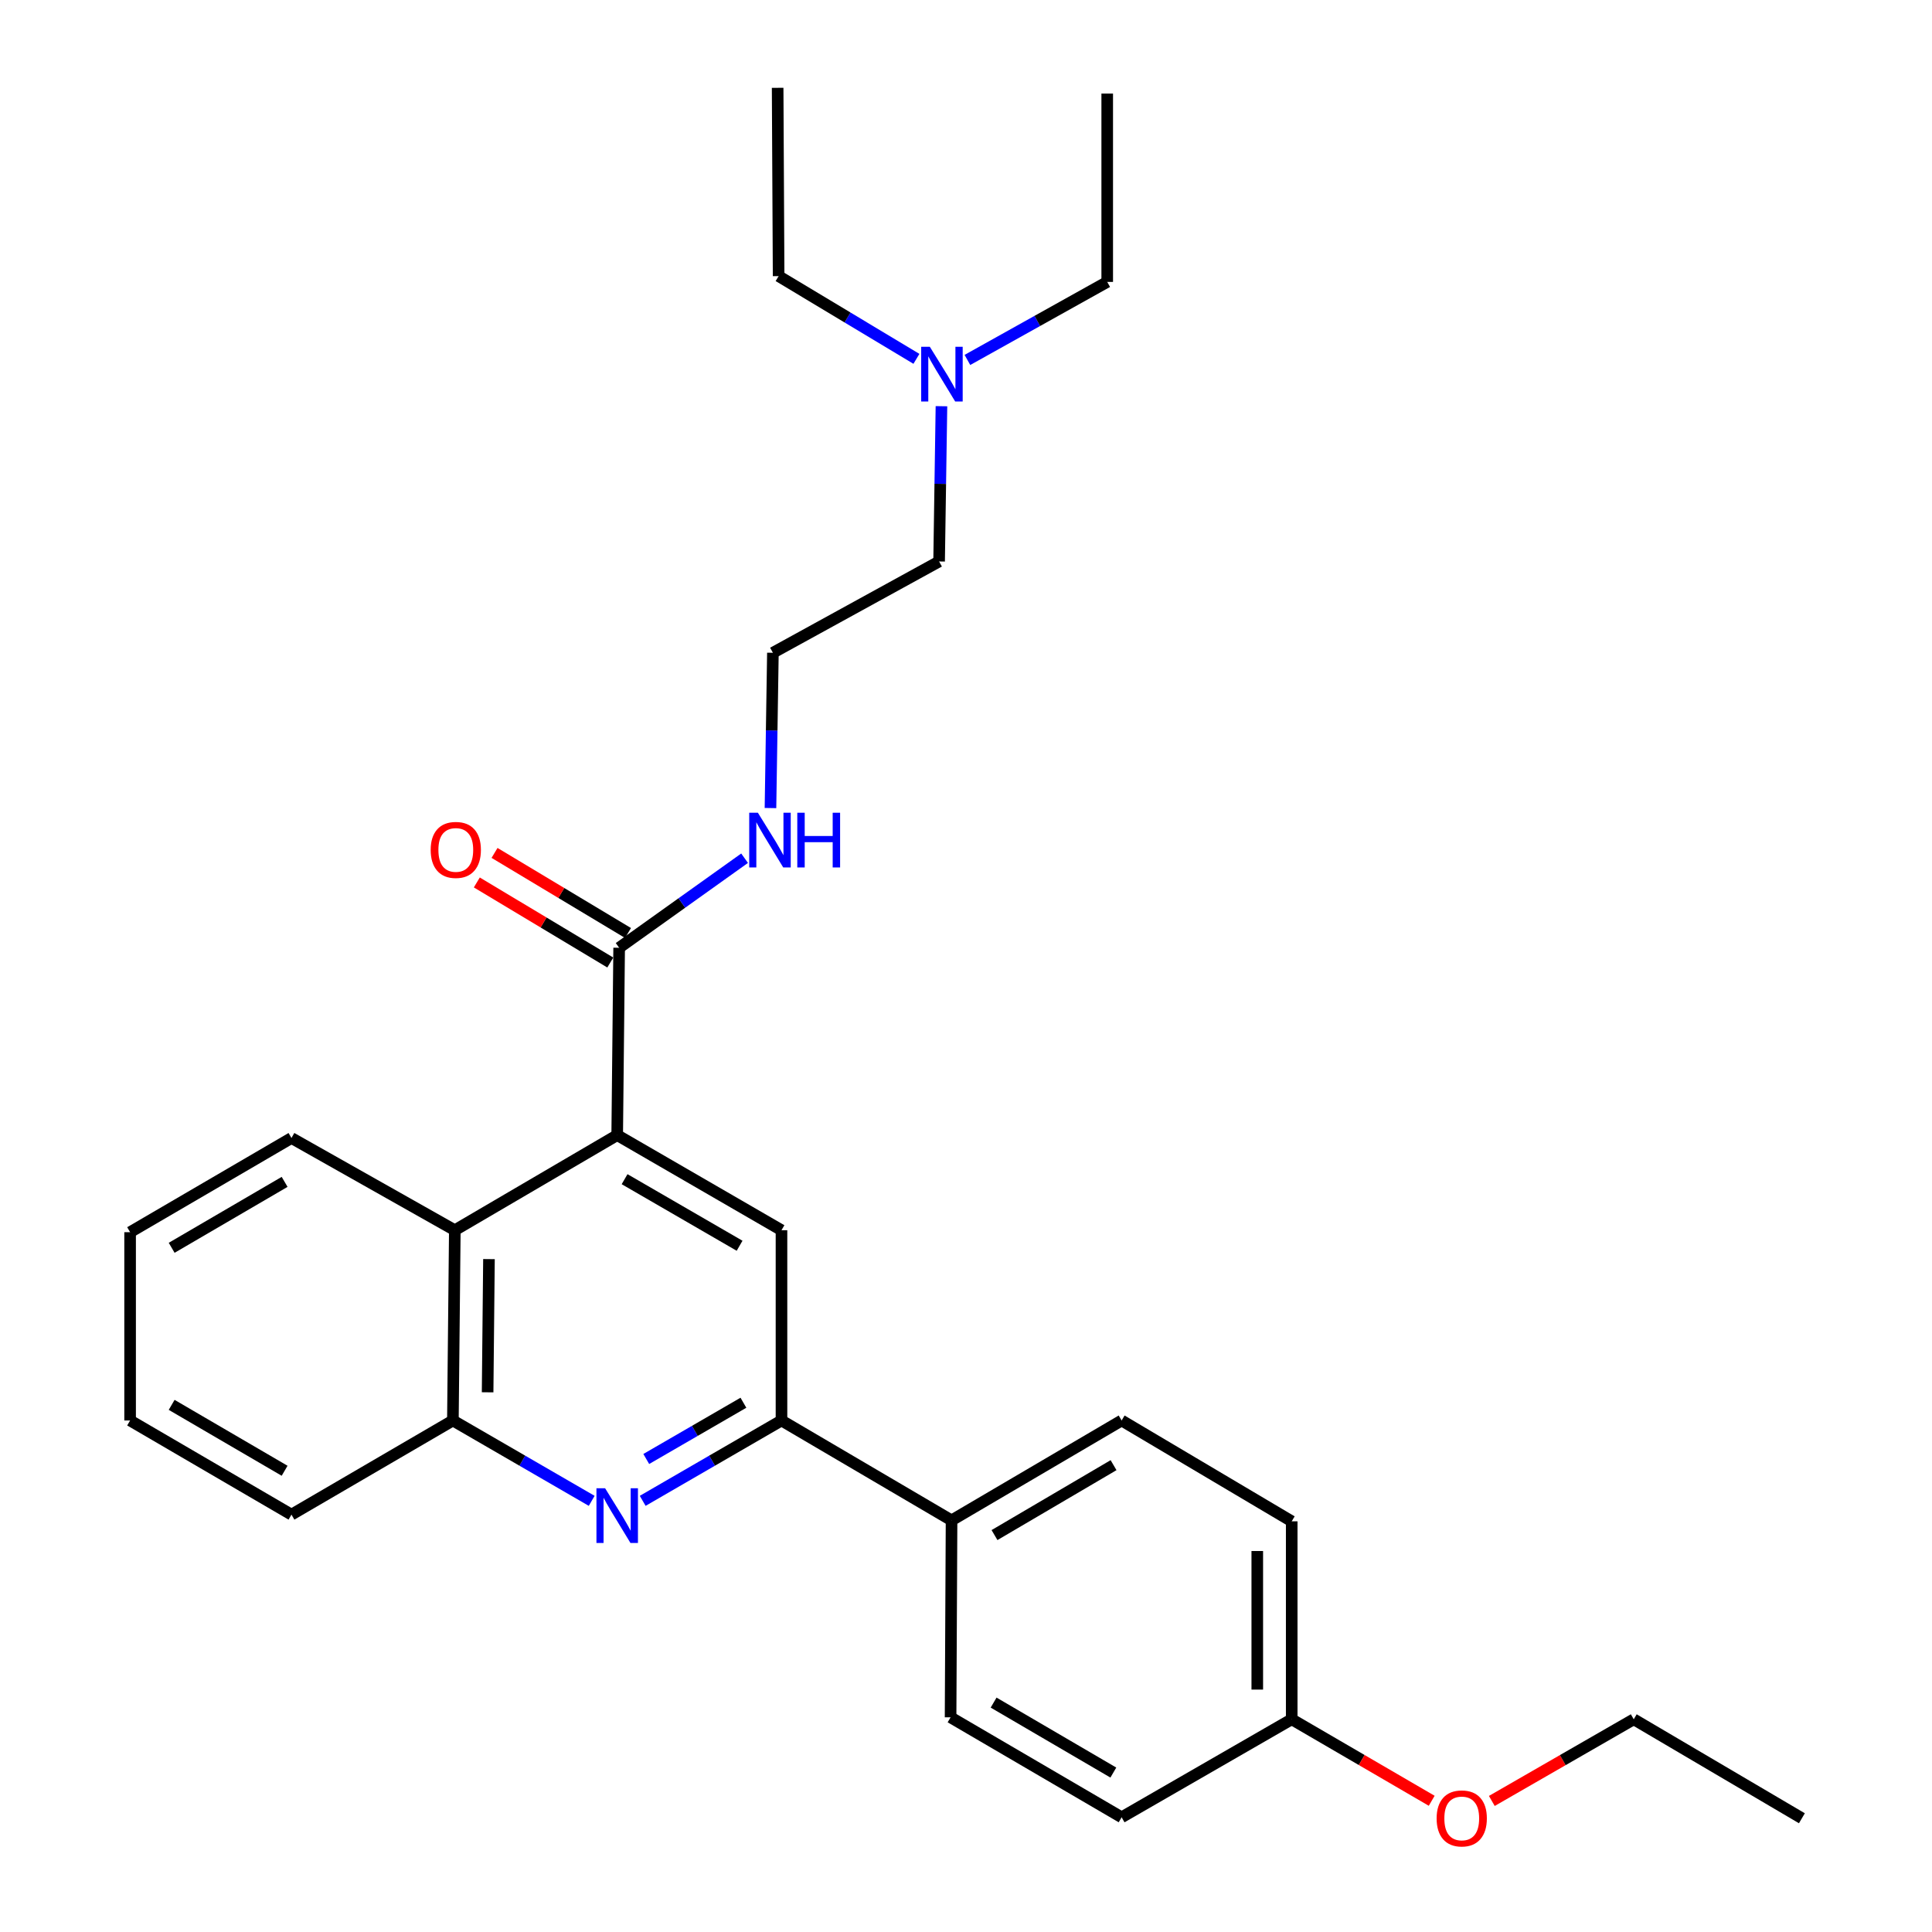 <?xml version='1.0' encoding='iso-8859-1'?>
<svg version='1.1' baseProfile='full'
              xmlns='http://www.w3.org/2000/svg'
                      xmlns:rdkit='http://www.rdkit.org/xml'
                      xmlns:xlink='http://www.w3.org/1999/xlink'
                  xml:space='preserve'
width='1000px' height='1000px' viewBox='0 0 1000 1000'>
<!-- END OF HEADER -->
<rect style='opacity:1.0;fill:#FFFFFF;stroke:none' width='1000' height='1000' x='0' y='0'> </rect>
<path class='bond-2' d='M 319.461,587.538 L 404.497,636.759' style='fill:none;fill-rule:evenodd;stroke:#000000;stroke-width:6px;stroke-linecap:butt;stroke-linejoin:miter;stroke-opacity:1' />
<path class='bond-2' d='M 323.288,610.346 L 382.813,644.801' style='fill:none;fill-rule:evenodd;stroke:#000000;stroke-width:6px;stroke-linecap:butt;stroke-linejoin:miter;stroke-opacity:1' />
<path class='bond-3' d='M 319.461,587.538 L 320.471,490.559' style='fill:none;fill-rule:evenodd;stroke:#000000;stroke-width:6px;stroke-linecap:butt;stroke-linejoin:miter;stroke-opacity:1' />
<path class='bond-4' d='M 319.461,587.538 L 235.414,636.759' style='fill:none;fill-rule:evenodd;stroke:#000000;stroke-width:6px;stroke-linecap:butt;stroke-linejoin:miter;stroke-opacity:1' />
<path class='bond-0' d='M 306.264,776.835 L 270.339,756.039' style='fill:none;fill-rule:evenodd;stroke:#0000FF;stroke-width:6px;stroke-linecap:butt;stroke-linejoin:miter;stroke-opacity:1' />
<path class='bond-0' d='M 270.339,756.039 L 234.414,735.242' style='fill:none;fill-rule:evenodd;stroke:#000000;stroke-width:6px;stroke-linecap:butt;stroke-linejoin:miter;stroke-opacity:1' />
<path class='bond-28' d='M 332.657,776.834 L 368.577,756.038' style='fill:none;fill-rule:evenodd;stroke:#0000FF;stroke-width:6px;stroke-linecap:butt;stroke-linejoin:miter;stroke-opacity:1' />
<path class='bond-28' d='M 368.577,756.038 L 404.497,735.242' style='fill:none;fill-rule:evenodd;stroke:#000000;stroke-width:6px;stroke-linecap:butt;stroke-linejoin:miter;stroke-opacity:1' />
<path class='bond-28' d='M 334.503,755.171 L 359.647,740.614' style='fill:none;fill-rule:evenodd;stroke:#0000FF;stroke-width:6px;stroke-linecap:butt;stroke-linejoin:miter;stroke-opacity:1' />
<path class='bond-28' d='M 359.647,740.614 L 384.791,726.056' style='fill:none;fill-rule:evenodd;stroke:#000000;stroke-width:6px;stroke-linecap:butt;stroke-linejoin:miter;stroke-opacity:1' />
<path class='bond-1' d='M 404.497,735.242 L 404.497,636.759' style='fill:none;fill-rule:evenodd;stroke:#000000;stroke-width:6px;stroke-linecap:butt;stroke-linejoin:miter;stroke-opacity:1' />
<path class='bond-6' d='M 404.497,735.242 L 492.524,786.94' style='fill:none;fill-rule:evenodd;stroke:#000000;stroke-width:6px;stroke-linecap:butt;stroke-linejoin:miter;stroke-opacity:1' />
<path class='bond-7' d='M 325.056,482.918 L 290.512,462.193' style='fill:none;fill-rule:evenodd;stroke:#000000;stroke-width:6px;stroke-linecap:butt;stroke-linejoin:miter;stroke-opacity:1' />
<path class='bond-7' d='M 290.512,462.193 L 255.969,441.469' style='fill:none;fill-rule:evenodd;stroke:#FF0000;stroke-width:6px;stroke-linecap:butt;stroke-linejoin:miter;stroke-opacity:1' />
<path class='bond-7' d='M 315.886,498.201 L 281.343,477.477' style='fill:none;fill-rule:evenodd;stroke:#000000;stroke-width:6px;stroke-linecap:butt;stroke-linejoin:miter;stroke-opacity:1' />
<path class='bond-7' d='M 281.343,477.477 L 246.8,456.753' style='fill:none;fill-rule:evenodd;stroke:#FF0000;stroke-width:6px;stroke-linecap:butt;stroke-linejoin:miter;stroke-opacity:1' />
<path class='bond-8' d='M 320.471,490.559 L 352.935,467.385' style='fill:none;fill-rule:evenodd;stroke:#000000;stroke-width:6px;stroke-linecap:butt;stroke-linejoin:miter;stroke-opacity:1' />
<path class='bond-8' d='M 352.935,467.385 L 385.399,444.211' style='fill:none;fill-rule:evenodd;stroke:#0000FF;stroke-width:6px;stroke-linecap:butt;stroke-linejoin:miter;stroke-opacity:1' />
<path class='bond-5' d='M 235.414,636.759 L 234.414,735.242' style='fill:none;fill-rule:evenodd;stroke:#000000;stroke-width:6px;stroke-linecap:butt;stroke-linejoin:miter;stroke-opacity:1' />
<path class='bond-5' d='M 253.087,651.713 L 252.387,720.651' style='fill:none;fill-rule:evenodd;stroke:#000000;stroke-width:6px;stroke-linecap:butt;stroke-linejoin:miter;stroke-opacity:1' />
<path class='bond-17' d='M 235.414,636.759 L 150.863,589.033' style='fill:none;fill-rule:evenodd;stroke:#000000;stroke-width:6px;stroke-linecap:butt;stroke-linejoin:miter;stroke-opacity:1' />
<path class='bond-18' d='M 234.414,735.242 L 150.863,783.969' style='fill:none;fill-rule:evenodd;stroke:#000000;stroke-width:6px;stroke-linecap:butt;stroke-linejoin:miter;stroke-opacity:1' />
<path class='bond-9' d='M 492.524,786.94 L 580.551,735.242' style='fill:none;fill-rule:evenodd;stroke:#000000;stroke-width:6px;stroke-linecap:butt;stroke-linejoin:miter;stroke-opacity:1' />
<path class='bond-9' d='M 514.754,794.554 L 576.373,758.366' style='fill:none;fill-rule:evenodd;stroke:#000000;stroke-width:6px;stroke-linecap:butt;stroke-linejoin:miter;stroke-opacity:1' />
<path class='bond-10' d='M 492.524,786.94 L 492.019,888.888' style='fill:none;fill-rule:evenodd;stroke:#000000;stroke-width:6px;stroke-linecap:butt;stroke-linejoin:miter;stroke-opacity:1' />
<path class='bond-15' d='M 398.796,418.248 L 399.423,378.061' style='fill:none;fill-rule:evenodd;stroke:#0000FF;stroke-width:6px;stroke-linecap:butt;stroke-linejoin:miter;stroke-opacity:1' />
<path class='bond-15' d='M 399.423,378.061 L 400.051,337.874' style='fill:none;fill-rule:evenodd;stroke:#000000;stroke-width:6px;stroke-linecap:butt;stroke-linejoin:miter;stroke-opacity:1' />
<path class='bond-13' d='M 580.551,735.242 L 668.588,787.435' style='fill:none;fill-rule:evenodd;stroke:#000000;stroke-width:6px;stroke-linecap:butt;stroke-linejoin:miter;stroke-opacity:1' />
<path class='bond-14' d='M 492.019,888.888 L 580.551,940.625' style='fill:none;fill-rule:evenodd;stroke:#000000;stroke-width:6px;stroke-linecap:butt;stroke-linejoin:miter;stroke-opacity:1' />
<path class='bond-14' d='M 514.292,881.261 L 576.264,917.476' style='fill:none;fill-rule:evenodd;stroke:#000000;stroke-width:6px;stroke-linecap:butt;stroke-linejoin:miter;stroke-opacity:1' />
<path class='bond-11' d='M 487.293,210.248 L 486.685,250.431' style='fill:none;fill-rule:evenodd;stroke:#0000FF;stroke-width:6px;stroke-linecap:butt;stroke-linejoin:miter;stroke-opacity:1' />
<path class='bond-11' d='M 486.685,250.431 L 486.078,290.613' style='fill:none;fill-rule:evenodd;stroke:#000000;stroke-width:6px;stroke-linecap:butt;stroke-linejoin:miter;stroke-opacity:1' />
<path class='bond-20' d='M 474.339,185.737 L 438.675,164.327' style='fill:none;fill-rule:evenodd;stroke:#0000FF;stroke-width:6px;stroke-linecap:butt;stroke-linejoin:miter;stroke-opacity:1' />
<path class='bond-20' d='M 438.675,164.327 L 403.012,142.918' style='fill:none;fill-rule:evenodd;stroke:#000000;stroke-width:6px;stroke-linecap:butt;stroke-linejoin:miter;stroke-opacity:1' />
<path class='bond-21' d='M 500.733,186.303 L 536.914,166.111' style='fill:none;fill-rule:evenodd;stroke:#0000FF;stroke-width:6px;stroke-linecap:butt;stroke-linejoin:miter;stroke-opacity:1' />
<path class='bond-21' d='M 536.914,166.111 L 573.095,145.918' style='fill:none;fill-rule:evenodd;stroke:#000000;stroke-width:6px;stroke-linecap:butt;stroke-linejoin:miter;stroke-opacity:1' />
<path class='bond-12' d='M 668.588,889.898 L 580.551,940.625' style='fill:none;fill-rule:evenodd;stroke:#000000;stroke-width:6px;stroke-linecap:butt;stroke-linejoin:miter;stroke-opacity:1' />
<path class='bond-16' d='M 668.588,889.898 L 704.818,910.989' style='fill:none;fill-rule:evenodd;stroke:#000000;stroke-width:6px;stroke-linecap:butt;stroke-linejoin:miter;stroke-opacity:1' />
<path class='bond-16' d='M 704.818,910.989 L 741.049,932.08' style='fill:none;fill-rule:evenodd;stroke:#FF0000;stroke-width:6px;stroke-linecap:butt;stroke-linejoin:miter;stroke-opacity:1' />
<path class='bond-30' d='M 668.588,889.898 L 668.588,787.435' style='fill:none;fill-rule:evenodd;stroke:#000000;stroke-width:6px;stroke-linecap:butt;stroke-linejoin:miter;stroke-opacity:1' />
<path class='bond-30' d='M 650.765,874.529 L 650.765,802.804' style='fill:none;fill-rule:evenodd;stroke:#000000;stroke-width:6px;stroke-linecap:butt;stroke-linejoin:miter;stroke-opacity:1' />
<path class='bond-19' d='M 400.051,337.874 L 486.078,290.613' style='fill:none;fill-rule:evenodd;stroke:#000000;stroke-width:6px;stroke-linecap:butt;stroke-linejoin:miter;stroke-opacity:1' />
<path class='bond-22' d='M 772.163,932.171 L 808.892,911.035' style='fill:none;fill-rule:evenodd;stroke:#FF0000;stroke-width:6px;stroke-linecap:butt;stroke-linejoin:miter;stroke-opacity:1' />
<path class='bond-22' d='M 808.892,911.035 L 845.622,889.898' style='fill:none;fill-rule:evenodd;stroke:#000000;stroke-width:6px;stroke-linecap:butt;stroke-linejoin:miter;stroke-opacity:1' />
<path class='bond-25' d='M 150.863,589.033 L 67.342,637.779' style='fill:none;fill-rule:evenodd;stroke:#000000;stroke-width:6px;stroke-linecap:butt;stroke-linejoin:miter;stroke-opacity:1' />
<path class='bond-25' d='M 147.319,611.738 L 88.854,645.86' style='fill:none;fill-rule:evenodd;stroke:#000000;stroke-width:6px;stroke-linecap:butt;stroke-linejoin:miter;stroke-opacity:1' />
<path class='bond-29' d='M 150.863,783.969 L 67.342,735.242' style='fill:none;fill-rule:evenodd;stroke:#000000;stroke-width:6px;stroke-linecap:butt;stroke-linejoin:miter;stroke-opacity:1' />
<path class='bond-29' d='M 147.316,761.265 L 88.851,727.157' style='fill:none;fill-rule:evenodd;stroke:#000000;stroke-width:6px;stroke-linecap:butt;stroke-linejoin:miter;stroke-opacity:1' />
<path class='bond-24' d='M 403.012,142.918 L 402.507,45.455' style='fill:none;fill-rule:evenodd;stroke:#000000;stroke-width:6px;stroke-linecap:butt;stroke-linejoin:miter;stroke-opacity:1' />
<path class='bond-23' d='M 573.095,145.918 L 573.095,48.435' style='fill:none;fill-rule:evenodd;stroke:#000000;stroke-width:6px;stroke-linecap:butt;stroke-linejoin:miter;stroke-opacity:1' />
<path class='bond-26' d='M 845.622,889.898 L 932.658,941.13' style='fill:none;fill-rule:evenodd;stroke:#000000;stroke-width:6px;stroke-linecap:butt;stroke-linejoin:miter;stroke-opacity:1' />
<path class='bond-27' d='M 67.342,637.779 L 67.342,735.242' style='fill:none;fill-rule:evenodd;stroke:#000000;stroke-width:6px;stroke-linecap:butt;stroke-linejoin:miter;stroke-opacity:1' />
<path  class='atom-1' d='M 313.201 770.314
L 322.481 785.314
Q 323.401 786.794, 324.881 789.474
Q 326.361 792.154, 326.441 792.314
L 326.441 770.314
L 330.201 770.314
L 330.201 798.634
L 326.321 798.634
L 316.361 782.234
Q 315.201 780.314, 313.961 778.114
Q 312.761 775.914, 312.401 775.234
L 312.401 798.634
L 308.721 798.634
L 308.721 770.314
L 313.201 770.314
' fill='#0000FF'/>
<path  class='atom-8' d='M 222.919 439.913
Q 222.919 433.113, 226.279 429.313
Q 229.639 425.513, 235.919 425.513
Q 242.199 425.513, 245.559 429.313
Q 248.919 433.113, 248.919 439.913
Q 248.919 446.793, 245.519 450.713
Q 242.119 454.593, 235.919 454.593
Q 229.679 454.593, 226.279 450.713
Q 222.919 446.833, 222.919 439.913
M 235.919 451.393
Q 240.239 451.393, 242.559 448.513
Q 244.919 445.593, 244.919 439.913
Q 244.919 434.353, 242.559 431.553
Q 240.239 428.713, 235.919 428.713
Q 231.599 428.713, 229.239 431.513
Q 226.919 434.313, 226.919 439.913
Q 226.919 445.633, 229.239 448.513
Q 231.599 451.393, 235.919 451.393
' fill='#FF0000'/>
<path  class='atom-9' d='M 392.276 420.672
L 401.556 435.672
Q 402.476 437.152, 403.956 439.832
Q 405.436 442.512, 405.516 442.672
L 405.516 420.672
L 409.276 420.672
L 409.276 448.992
L 405.396 448.992
L 395.436 432.592
Q 394.276 430.672, 393.036 428.472
Q 391.836 426.272, 391.476 425.592
L 391.476 448.992
L 387.796 448.992
L 387.796 420.672
L 392.276 420.672
' fill='#0000FF'/>
<path  class='atom-9' d='M 412.676 420.672
L 416.516 420.672
L 416.516 432.712
L 430.996 432.712
L 430.996 420.672
L 434.836 420.672
L 434.836 448.992
L 430.996 448.992
L 430.996 435.912
L 416.516 435.912
L 416.516 448.992
L 412.676 448.992
L 412.676 420.672
' fill='#0000FF'/>
<path  class='atom-12' d='M 481.284 179.504
L 490.564 194.504
Q 491.484 195.984, 492.964 198.664
Q 494.444 201.344, 494.524 201.504
L 494.524 179.504
L 498.284 179.504
L 498.284 207.824
L 494.404 207.824
L 484.444 191.424
Q 483.284 189.504, 482.044 187.304
Q 480.844 185.104, 480.484 184.424
L 480.484 207.824
L 476.804 207.824
L 476.804 179.504
L 481.284 179.504
' fill='#0000FF'/>
<path  class='atom-17' d='M 743.595 941.21
Q 743.595 934.41, 746.955 930.61
Q 750.315 926.81, 756.595 926.81
Q 762.875 926.81, 766.235 930.61
Q 769.595 934.41, 769.595 941.21
Q 769.595 948.09, 766.195 952.01
Q 762.795 955.89, 756.595 955.89
Q 750.355 955.89, 746.955 952.01
Q 743.595 948.13, 743.595 941.21
M 756.595 952.69
Q 760.915 952.69, 763.235 949.81
Q 765.595 946.89, 765.595 941.21
Q 765.595 935.65, 763.235 932.85
Q 760.915 930.01, 756.595 930.01
Q 752.275 930.01, 749.915 932.81
Q 747.595 935.61, 747.595 941.21
Q 747.595 946.93, 749.915 949.81
Q 752.275 952.69, 756.595 952.69
' fill='#FF0000'/>
</svg>
